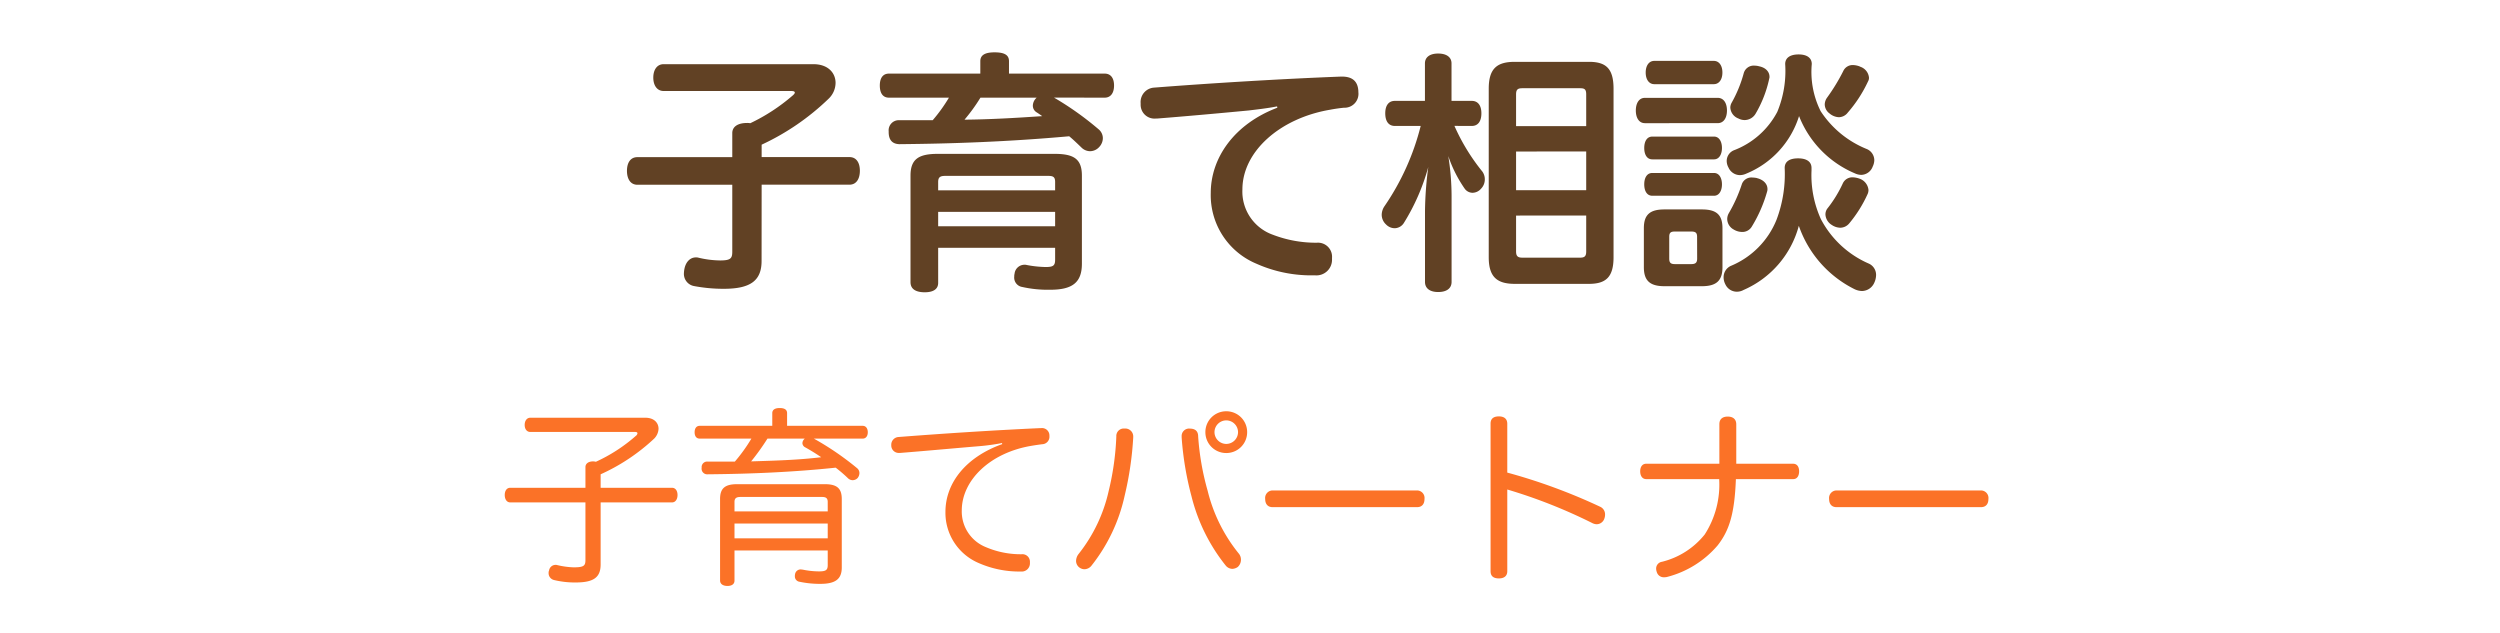 <svg xmlns="http://www.w3.org/2000/svg" width="158" height="40" viewBox="0 0 158 40">
  <g id="グループ_42938" data-name="グループ 42938" transform="translate(-1 -18)">
    <path id="パス_21795" data-name="パス 21795" d="M-30.864-5.328h5.552c.432,0,.656-.368.656-.88s-.224-.864-.656-.864h-5.552v-.784a15.459,15.459,0,0,0,4.24-2.912,1.4,1.4,0,0,0,.432-.992c0-.624-.464-1.184-1.408-1.184h-9.456c-.416,0-.656.352-.656.848s.24.848.656.848h8.064c.144,0,.224.032.224.1q0,.072-.144.192a11.874,11.874,0,0,1-2.672,1.744.912.912,0,0,0-.208-.016c-.56,0-.928.224-.928.64v1.52h-6c-.432,0-.656.352-.656.864s.224.88.656.88h6v4.24c0,.432-.128.544-.784.544a6.1,6.1,0,0,1-1.36-.176.544.544,0,0,0-.16-.016c-.336,0-.624.256-.72.72a1.781,1.781,0,0,0-.032.272.782.782,0,0,0,.624.816,10.01,10.01,0,0,0,1.9.176c1.7,0,2.384-.528,2.384-1.76Zm21.68-5.5c.384,0,.592-.3.592-.768s-.208-.752-.592-.752h-6.048v-.784c0-.384-.272-.56-.912-.56-.608,0-.9.176-.9.56v.784h-5.776c-.384,0-.576.288-.576.752,0,.48.192.768.576.768h3.792a10.042,10.042,0,0,1-1.024,1.424h-2.144a.64.64,0,0,0-.64.7v.048q0,.744.672.768c3.44-.032,6.96-.16,10.736-.5.256.208.5.448.784.72a.782.782,0,0,0,.528.224.786.786,0,0,0,.592-.272A.82.82,0,0,0-9.3-8.256a.732.732,0,0,0-.272-.576,19.313,19.313,0,0,0-2.816-2Zm-4.3,0-.048.048a.691.691,0,0,0-.192.448.489.489,0,0,0,.24.432c.128.08.24.16.352.24-1.632.112-3.28.208-4.912.224a11.033,11.033,0,0,0,1.008-1.392Zm-6.224,9.488h7.392v.752c0,.384-.128.464-.608.464a7.06,7.06,0,0,1-1.184-.128.443.443,0,0,0-.144-.016A.632.632,0,0,0-14.88.3.656.656,0,0,0-14.9.48a.6.6,0,0,0,.5.656,7.422,7.422,0,0,0,1.776.176c1.408,0,2-.464,2-1.648V-5.9c0-1.056-.512-1.376-1.728-1.376h-7.376c-1.2,0-1.728.32-1.728,1.376V.832c0,.448.352.64.9.64.528,0,.848-.192.848-.592Zm0-2.272h7.392V-2.7h-7.392Zm7.392-1.36h-7.392V-5.5c0-.3.128-.384.448-.384h6.512c.32,0,.432.08.432.384ZM1.728-10.192C-.976-9.168-2.48-7.04-2.48-4.8A4.694,4.694,0,0,0,.4-.336,8.5,8.5,0,0,0,4.1.4.985.985,0,0,0,5.184-.592V-.7a.89.89,0,0,0-.96-.96,7.6,7.6,0,0,1-2.8-.512A2.894,2.894,0,0,1-.48-5.024c0-2.4,2.368-4.5,5.536-5.04.336-.064.608-.1.88-.128a.879.879,0,0,0,.912-.992v-.064c-.032-.576-.336-.912-1.04-.912H5.76c-3.76.144-8.208.416-11.856.7a.912.912,0,0,0-.816.976v.112a.875.875,0,0,0,.96.864h.08c1.824-.144,3.792-.32,5.808-.512.512-.064,1.12-.128,1.776-.256ZM14.016-9.04c.4,0,.608-.3.608-.8,0-.48-.208-.784-.608-.784h-1.28v-2.368c0-.4-.32-.624-.848-.624-.512,0-.832.224-.832.624v2.368h-1.9c-.4,0-.608.3-.608.784,0,.5.208.8.608.8h1.632A15.706,15.706,0,0,1,8.5-3.968a.99.99,0,0,0-.176.528.835.835,0,0,0,.272.624.768.768,0,0,0,.544.24.7.7,0,0,0,.576-.32,13.326,13.326,0,0,0,1.552-3.552,22.649,22.649,0,0,0-.208,2.784V.816c0,.416.32.64.832.64.528,0,.848-.224.848-.64V-4.608a15.97,15.97,0,0,0-.208-2.528,8.156,8.156,0,0,0,1.04,2.064.614.614,0,0,0,.5.256.721.721,0,0,0,.528-.256.833.833,0,0,0,.24-.592.835.835,0,0,0-.16-.5,12.729,12.729,0,0,1-1.76-2.88Zm1.072,8.3c0,1.248.528,1.68,1.648,1.68h4.688c1.072,0,1.552-.432,1.552-1.68V-11.392c0-1.28-.48-1.7-1.552-1.7H16.736c-1.12,0-1.648.416-1.648,1.7Zm6.16-8.288H16.816V-11.04c0-.32.128-.384.4-.384h3.648c.272,0,.384.064.384.384Zm0,1.6v2.448H16.816V-7.424Zm0,4.048V-1.1c0,.3-.112.384-.384.384H17.216c-.272,0-.4-.08-.4-.384V-3.376Zm10.9-9.44a1.4,1.4,0,0,0-.256-.032.654.654,0,0,0-.688.48,8.109,8.109,0,0,1-.768,1.872.652.652,0,0,0-.08.288.78.78,0,0,0,.512.7.852.852,0,0,0,.384.1.813.813,0,0,0,.7-.4,7.39,7.39,0,0,0,.864-2.224.272.272,0,0,0,.016-.112C32.832-12.448,32.608-12.736,32.144-12.816Zm6.416.032a1.256,1.256,0,0,0-.448-.1.649.649,0,0,0-.624.384,12.242,12.242,0,0,1-1.024,1.68.767.767,0,0,0-.144.416.721.721,0,0,0,.3.576.976.976,0,0,0,.592.24.72.72,0,0,0,.56-.288,8.339,8.339,0,0,0,1.28-1.968.452.452,0,0,0,.064-.24A.8.8,0,0,0,38.56-12.784Zm-6.528,7.04a1.763,1.763,0,0,0-.288-.032.641.641,0,0,0-.656.4,9.429,9.429,0,0,1-.832,1.856.743.743,0,0,0-.1.368.767.767,0,0,0,.4.656,1.057,1.057,0,0,0,.544.16.69.69,0,0,0,.608-.336,8.8,8.8,0,0,0,.976-2.24.443.443,0,0,0,.016-.144C32.7-5.392,32.432-5.648,32.032-5.744Zm5.824,2.88A8.107,8.107,0,0,0,39.04-4.752a.642.642,0,0,0,.048-.24.84.84,0,0,0-.576-.72,1.36,1.36,0,0,0-.4-.08.663.663,0,0,0-.64.368,7.808,7.808,0,0,1-.992,1.616.623.623,0,0,0-.112.368.824.824,0,0,0,.4.656.99.99,0,0,0,.528.176A.74.74,0,0,0,37.856-2.864Zm-8,.288c0-.864-.4-1.184-1.3-1.184H26.192c-.9,0-1.3.32-1.3,1.184V-.112c0,.864.4,1.2,1.3,1.2H28.56c.9,0,1.3-.336,1.3-1.2Zm-1.6,1.92c0,.272-.112.352-.384.352H26.864c-.272,0-.368-.08-.368-.352V-2.032c0-.272.1-.336.368-.336h1.008c.272,0,.384.064.384.336ZM29.312-11.68c.336,0,.544-.3.544-.736s-.208-.736-.544-.736h-3.76c-.336,0-.544.3-.544.736s.208.736.544.736Zm.24,2.464c.4,0,.592-.352.592-.8s-.192-.8-.592-.8H24.96c-.384,0-.576.352-.576.8s.192.8.576.8Zm-.224,2.288c.32,0,.5-.32.5-.72s-.176-.72-.5-.72h-3.9c-.352,0-.512.32-.512.72s.16.72.512.72Zm0,2.3c.32,0,.5-.32.5-.72s-.176-.72-.5-.72h-3.9c-.352,0-.512.32-.512.72s.16.72.512.72ZM34.7-9.664a6.513,6.513,0,0,0,3.52,3.616.985.985,0,0,0,.416.1.793.793,0,0,0,.72-.528.972.972,0,0,0,.1-.4.774.774,0,0,0-.464-.7,6.286,6.286,0,0,1-2.928-2.4,5.548,5.548,0,0,1-.56-2.976c0-.4-.32-.608-.832-.608-.528,0-.848.208-.848.608a6.772,6.772,0,0,1-.5,3.024A5.166,5.166,0,0,1,30.576-7.5a.732.732,0,0,0-.448.672.857.857,0,0,0,.112.416.8.8,0,0,0,.72.48.985.985,0,0,0,.416-.1A5.786,5.786,0,0,0,34.7-9.664Zm-.016,6.928a7.037,7.037,0,0,0,3.5,4,1.143,1.143,0,0,0,.5.128A.862.862,0,0,0,39.44.9a1.2,1.2,0,0,0,.128-.5.78.78,0,0,0-.448-.736,6.21,6.21,0,0,1-3.04-2.816,6.712,6.712,0,0,1-.592-3.072v-.16c0-.416-.336-.608-.848-.608-.528,0-.848.192-.848.608A8.181,8.181,0,0,1,33.28-3.12a5.3,5.3,0,0,1-2.9,2.928.784.784,0,0,0-.448.7.947.947,0,0,0,.112.464.8.8,0,0,0,.72.464.871.871,0,0,0,.432-.112A6.15,6.15,0,0,0,34.688-2.736Z" transform="translate(80 35)" fill="#614124"/>
    <path id="パス_21796" data-name="パス 21796" d="M-41.04-4.248h4.512c.228,0,.348-.216.348-.468s-.12-.456-.348-.456H-41.04v-.852A12.414,12.414,0,0,0-37.656-8.28.944.944,0,0,0-37.38-8.9c0-.372-.276-.7-.84-.7h-7.26c-.228,0-.36.2-.36.456s.132.444.36.444h6.624c.1,0,.144.036.144.084a.248.248,0,0,1-.108.168,10.281,10.281,0,0,1-2.52,1.632.726.726,0,0,0-.18-.024c-.276,0-.48.132-.48.36v1.308h-4.752c-.228,0-.348.2-.348.456s.12.468.348.468H-42V-.612c0,.372-.1.468-.756.468a5.208,5.208,0,0,1-1.032-.144A.332.332,0,0,0-43.9-.3.417.417,0,0,0-44.3.06.3.3,0,0,0-44.328.2a.445.445,0,0,0,.336.456,5.587,5.587,0,0,0,1.38.156c1.152,0,1.572-.336,1.572-1.14ZM-24.48-8.28c.2,0,.324-.156.324-.4s-.12-.408-.324-.408h-4.776v-.8q0-.324-.468-.324c-.3,0-.468.108-.468.324v.8h-4.584c-.216,0-.324.168-.324.408s.108.4.324.4h3.264a10.347,10.347,0,0,1-1.044,1.452h-1.728a.347.347,0,0,0-.372.372v.024a.355.355,0,0,0,.384.408c2.748-.024,5.484-.144,8.088-.42a9.02,9.02,0,0,1,.78.672.431.431,0,0,0,.288.12.436.436,0,0,0,.312-.132.505.505,0,0,0,.12-.312.4.4,0,0,0-.144-.312A18.172,18.172,0,0,0-27.564-8.28Zm-3.66,0-.048.048a.381.381,0,0,0-.1.24.309.309,0,0,0,.156.252c.348.192.7.408,1.032.636-1.464.18-2.952.216-4.428.264a15.015,15.015,0,0,0,1.032-1.44Zm-4.44,7.068h5.892v.924c0,.324-.12.4-.564.4A5.216,5.216,0,0,1-28.272,0c-.036,0-.084-.012-.12-.012a.356.356,0,0,0-.36.3.45.45,0,0,0-.012.12.341.341,0,0,0,.3.36A6.194,6.194,0,0,0-27.156.9C-26.22.9-25.8.612-25.8-.132V-4.464c0-.7-.336-.936-1.08-.936h-5.532c-.744,0-1.08.24-1.08.936V.684c0,.228.192.348.468.348s.444-.12.444-.336Zm0-1.7h5.892v.936H-32.58Zm5.892-.768H-32.58v-.6c0-.24.132-.312.372-.312h5.16c.24,0,.36.072.36.312ZM-15.66-7.932c-2.316.828-3.588,2.472-3.588,4.284A3.45,3.45,0,0,0-17.184-.432a6.38,6.38,0,0,0,2.7.552.52.52,0,0,0,.576-.54V-.48a.476.476,0,0,0-.528-.492,5.587,5.587,0,0,1-2.244-.444,2.424,2.424,0,0,1-1.536-2.316c0-1.932,1.812-3.66,4.4-4.092.276-.048.468-.072.672-.1a.475.475,0,0,0,.468-.516v-.036a.468.468,0,0,0-.516-.468h-.036c-2.9.132-6.072.336-9,.564a.488.488,0,0,0-.444.5v.048a.472.472,0,0,0,.516.456h.06c1.524-.12,3.2-.276,4.92-.42A13.6,13.6,0,0,0-15.672-8Zm7.752-.984h-.024a.47.47,0,0,0-.516.5,17.274,17.274,0,0,1-.48,3.432,9.853,9.853,0,0,1-1.908,4,.733.733,0,0,0-.156.432.518.518,0,0,0,.168.384.552.552,0,0,0,.36.144.581.581,0,0,0,.456-.24A10.822,10.822,0,0,0-7.92-4.68a20.753,20.753,0,0,0,.54-3.672v-.036A.5.5,0,0,0-7.908-8.916Zm4.068,0a.472.472,0,0,0-.48.5v.06A19.762,19.762,0,0,0-3.7-4.644a11.4,11.4,0,0,0,2.16,4.38.558.558,0,0,0,.42.216.641.641,0,0,0,.348-.12.62.62,0,0,0,.2-.456.6.6,0,0,0-.144-.4A10.121,10.121,0,0,1-2.676-4.98a16.629,16.629,0,0,1-.6-3.432c0-.324-.168-.5-.528-.5Zm2.34-1.092a1.316,1.316,0,0,0-1.32,1.32A1.316,1.316,0,0,0-1.5-7.368,1.316,1.316,0,0,0-.18-8.688,1.316,1.316,0,0,0-1.5-10.008Zm0,.576a.748.748,0,0,1,.744.744.748.748,0,0,1-.744.744.748.748,0,0,1-.744-.744A.748.748,0,0,1-1.5-9.432ZM10.56-3.948c.3,0,.468-.192.468-.516a.477.477,0,0,0-.48-.54H1.44a.477.477,0,0,0-.48.54c0,.324.168.516.468.516Zm5.7-1.116a33.05,33.05,0,0,1,5.4,2.136.645.645,0,0,0,.252.06.516.516,0,0,0,.48-.348.726.726,0,0,0,.048-.264.525.525,0,0,0-.324-.5A36.032,36.032,0,0,0,16.26-6.132V-9.216c0-.336-.228-.468-.528-.468-.324,0-.528.132-.528.456V.1c0,.324.2.456.528.456.3,0,.528-.132.528-.456Zm13.392-.66a5.823,5.823,0,0,1-.912,3.5,4.985,4.985,0,0,1-2.7,1.728.432.432,0,0,0-.372.432.61.61,0,0,0,.036.2.459.459,0,0,0,.468.348A.941.941,0,0,0,26.34.468a6.246,6.246,0,0,0,3.216-2c.72-.924,1.068-1.956,1.152-4.188h3.624c.252,0,.372-.216.372-.492s-.12-.48-.384-.48H30.732V-9.18c0-.336-.216-.492-.54-.492s-.528.156-.528.48v2.5h-4.62c-.264,0-.384.216-.384.48s.12.492.384.492h4.608ZM46.2-3.948c.3,0,.468-.192.468-.516a.477.477,0,0,0-.48-.54H37.08a.477.477,0,0,0-.48.54c0,.324.168.516.468.516Z" transform="translate(80 54)" fill="#fb7227"/>
    <rect id="長方形_2348" data-name="長方形 2348" width="158" height="40" transform="translate(1 18)" fill="none" opacity="0"/>
  </g>
</svg>
